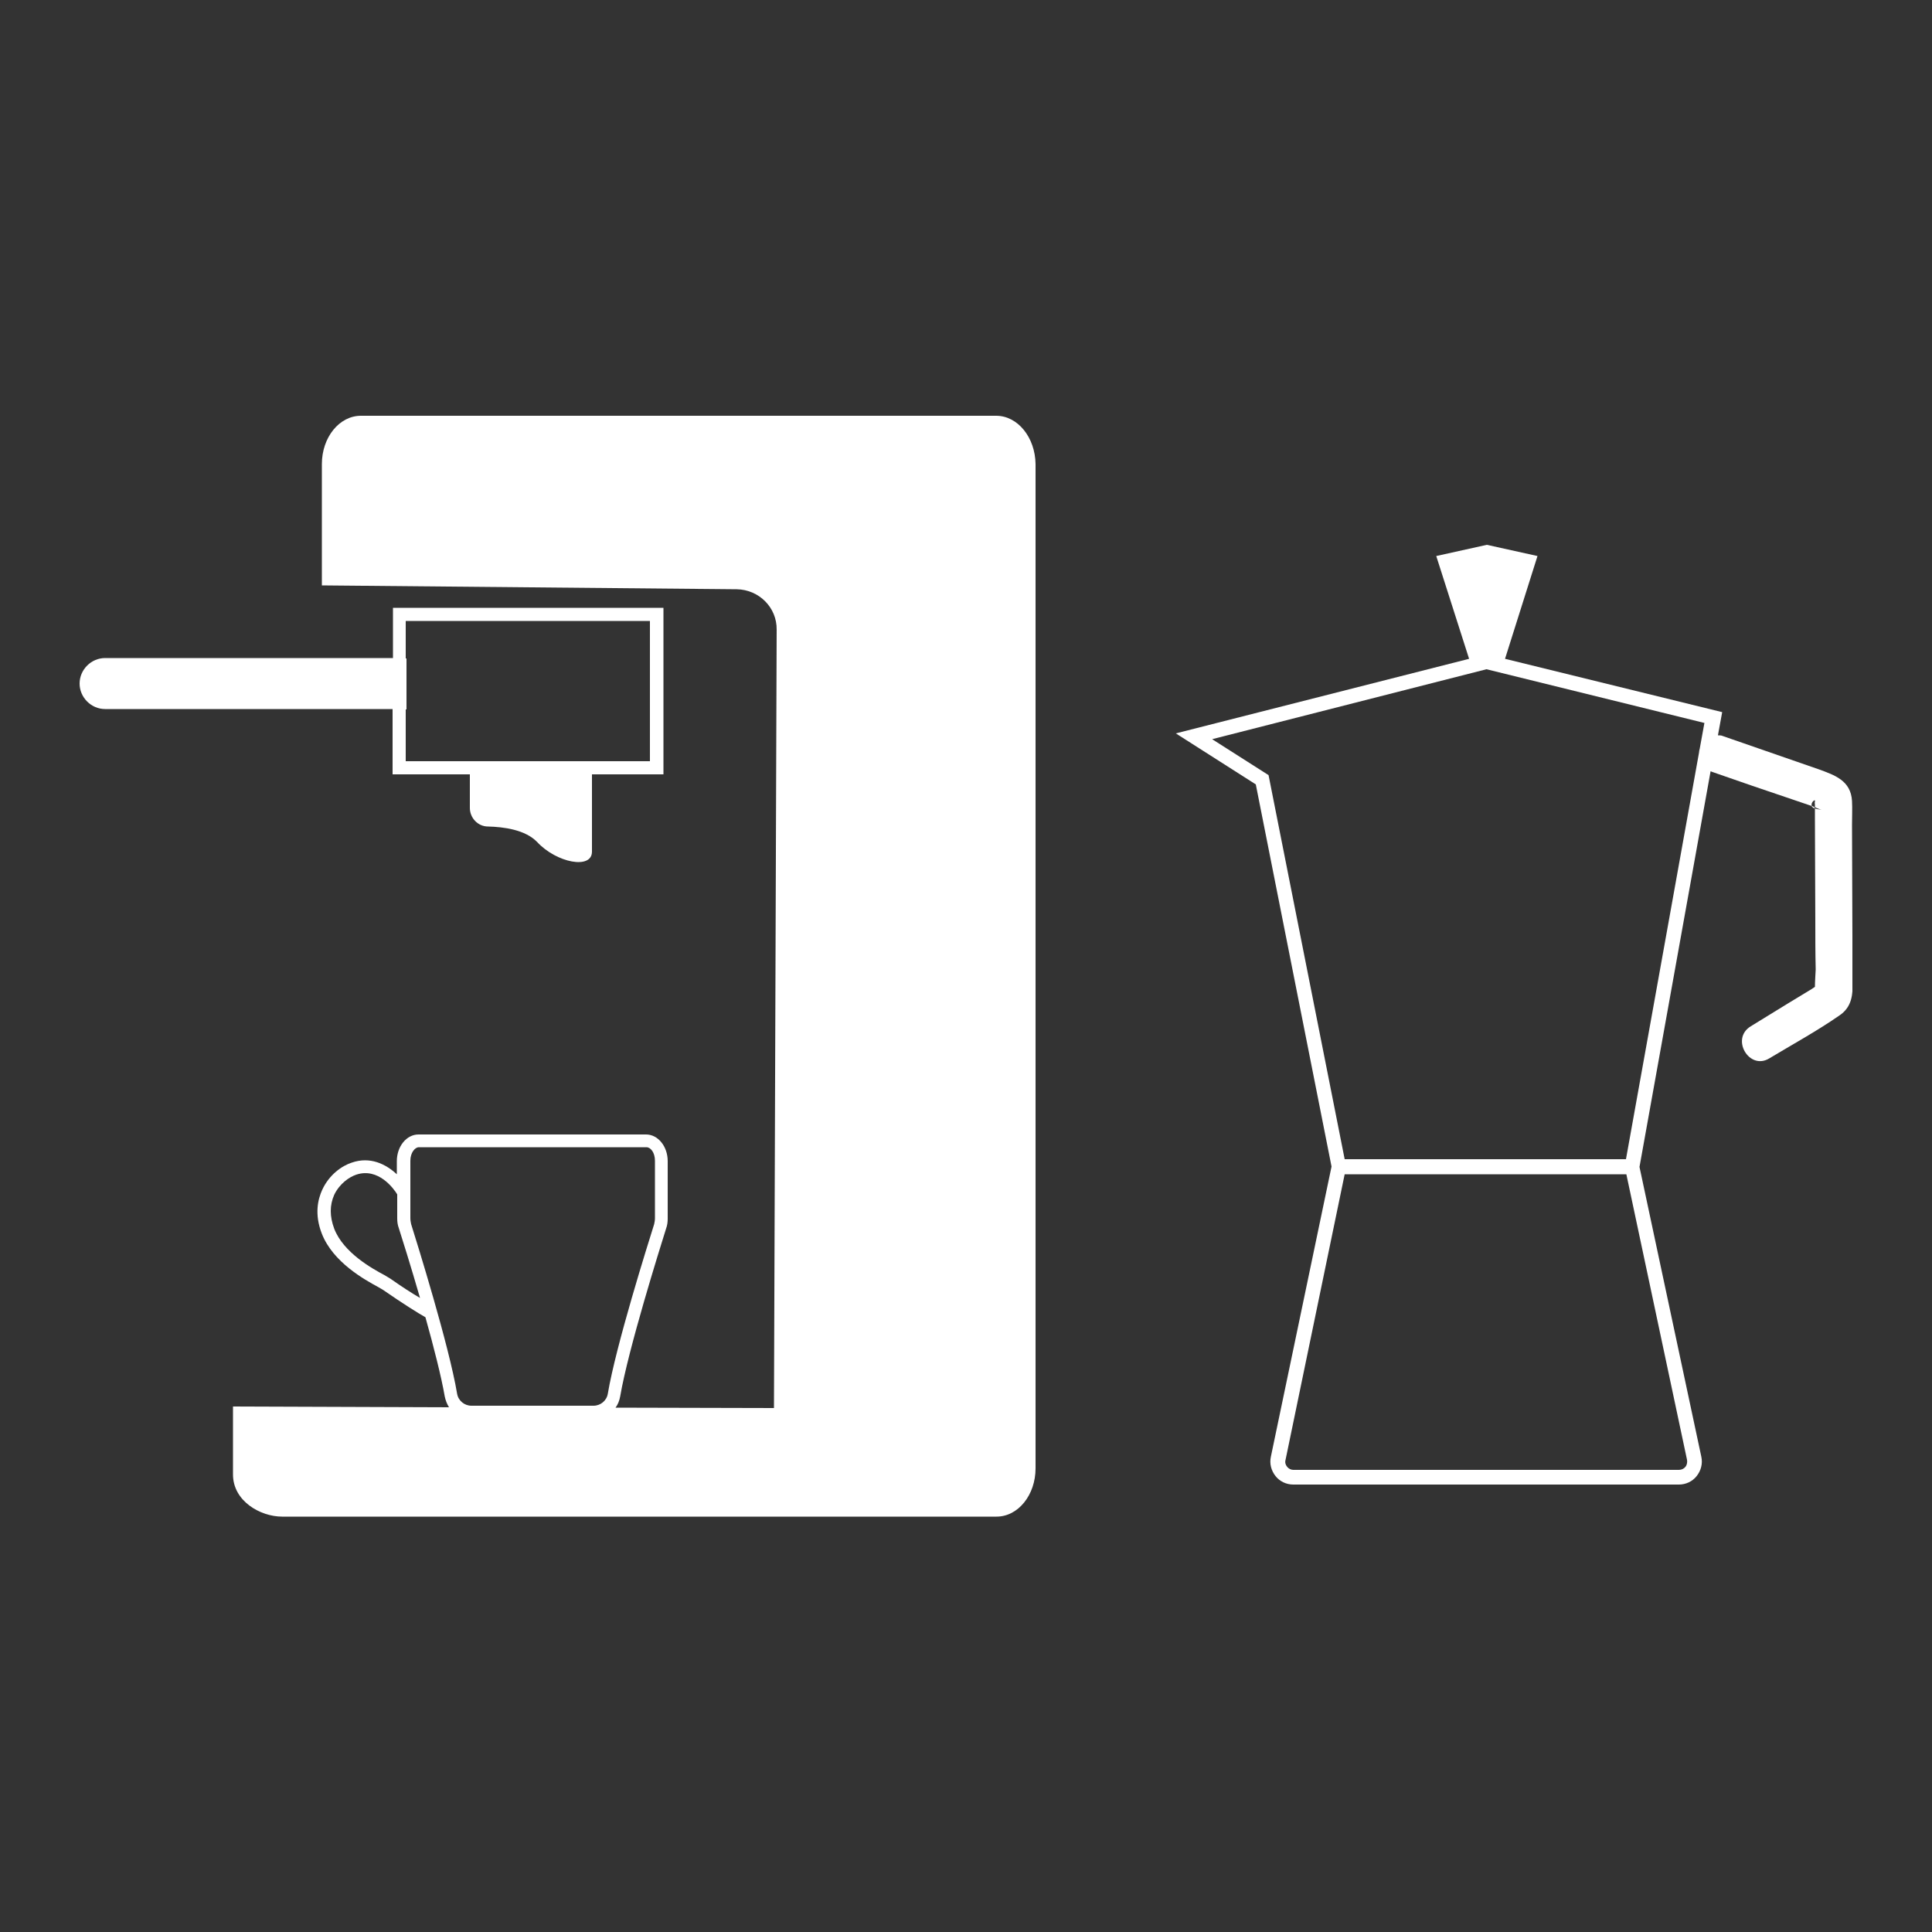 <?xml version="1.0" encoding="utf-8"?>
<!-- Generator: Adobe Illustrator 27.2.0, SVG Export Plug-In . SVG Version: 6.00 Build 0)  -->
<svg version="1.1" id="Lager_1" xmlns="http://www.w3.org/2000/svg" xmlns:xlink="http://www.w3.org/1999/xlink" x="0px" y="0px"
	 viewBox="0 0 500 500" style="enable-background:new 0 0 500 500;" xml:space="preserve">
<rect x="0" y="0" width="500" height="500" fill="#333333" stroke="none"/>
<style type="text/css">
	.st0{clip-path:url(#SVGID_00000153702451269631184730000001118635443095015828_);fill:#FFFFFF;}
</style>
<g>
	<defs>
		<rect id="SVGID_1_" x="20.6" y="107.6" width="458.8" height="284.9"/>
	</defs>
	<clipPath id="SVGID_00000177447112148064367120000003094777432926302653_">
		<use xlink:href="#SVGID_1_"  style="overflow:visible;"/>
	</clipPath>
	<path style="clip-path:url(#SVGID_00000177447112148064367120000003094777432926302653_);fill:#FFFFFF;" d="M106.4,316.8
		c-0.1-0.5-0.2-1-0.2-1.5v-14.9c0-2.1,1.2-3.5,2.2-3.5h58.9c1.1,0,2.2,1.4,2.2,3.5v14.9c0,0.5-0.1,1-0.2,1.5
		c-1.6,5.1-9.9,31.4-12,43.9c-0.3,1.8-1.9,3.1-3.7,3.1H122c-1.8,0-3.4-1.3-3.7-3.1C116.2,348.2,108,321.9,106.4,316.8 M101,330.9
		c-0.3-0.2-0.8-0.5-1.5-0.9c-3.2-1.7-10.6-5.8-13-12c-1.2-3.2-1.2-6.1,0-8.8c1.4-2.9,3.9-4.6,5.7-5.2c5.7-1.9,9.7,3.6,10.6,5.1v6.2
		c0,0.9,0.1,1.7,0.4,2.5c0.8,2.5,3.1,9.8,5.5,18.1C106.6,334.7,104,333,101,330.9 M257.8,107.6H93.4c-5.6,0-10.1,5.6-10.1,12.5v31.4
		l107.4,1c5.7,0.1,10.4,4.7,10.3,10.5l-0.7,201.4l-41-0.1c0.6-0.8,1-1.8,1.2-2.9c2.1-12.3,10.3-38.4,11.9-43.5
		c0.3-0.8,0.4-1.7,0.4-2.5v-14.9c0-3.8-2.5-6.9-5.6-6.9h-58.9c-3.1,0-5.6,3.1-5.6,6.9v3.4c-2.8-2.6-6.9-4.7-11.7-3
		c-2.5,0.8-5.8,3.1-7.6,7c-1.1,2.4-2.1,6.3-0.1,11.4c2.9,7.4,11.1,11.9,14.6,13.8c0.5,0.3,1,0.6,1.2,0.7c5.2,3.6,9.2,6.1,11,7.1
		c2.1,7.5,4.1,15.3,5,20.5c0.2,1,0.6,2,1.1,2.8l-55.9-0.2v17.6c0,6.9,7.1,10.9,12.7,10.9h184.9c5.6,0,10.1-5.6,10.1-12.5V120.1
		C267.9,113.2,263.4,107.6,257.8,107.6"/>
	<path style="clip-path:url(#SVGID_00000177447112148064367120000003094777432926302653_);fill:#FFFFFF;" d="M105,160.7h63.2V197
		H105v-13.4h0.2v-13.2H105V160.7z M101.6,200.4h20v8.7c0,2.6,2.1,4.8,4.7,4.8c4,0.1,9.6,0.8,12.7,4c5,5.4,14.2,7.2,14.2,2.5v-20
		h18.5v-43.1h-70v13H27.2c-3.6,0-6.6,3-6.6,6.6c0,3.6,3,6.6,6.6,6.6h74.4V200.4z"/>
	<path style="clip-path:url(#SVGID_00000177447112148064367120000003094777432926302653_);fill:#FFFFFF;" d="M469,208.6
		c-0.1,0-0.1,0-0.2-0.1c0.1,0.3,0.3,0.5,0.8,0.7c0-0.1,0-0.2,0-0.3C469.4,208.8,469.2,208.7,469,208.6"/>
	<path style="clip-path:url(#SVGID_00000177447112148064367120000003094777432926302653_);fill:#FFFFFF;" d="M439.9,193.7
		C439.9,193.8,439.9,193.8,439.9,193.7c-0.1,0.4-0.2,0.8-0.2,1.1L420.8,300H348l-19.7-99.4l-14.6-9.3l71-18.1l56.4,13.9L439.9,193.7
		z M436.6,377.8c0.1,0.6,0,1.3-0.4,1.8c-0.4,0.5-1,0.8-1.7,0.8h-99.8c-0.6,0-1.2-0.3-1.6-0.8c-0.4-0.5-0.6-1.1-0.4-1.8l15.3-73.9
		h72.9L436.6,377.8z M479.4,242.2c0-9.6-0.1-19.1-0.1-28.7c0-2.1,0.1-4.2,0-6.2c-0.3-5.3-4.5-6.7-8.6-8.2
		c-8.3-2.9-16.5-5.7-24.8-8.6c-0.4-0.2-0.9-0.2-1.3-0.2l1.1-6l-56.2-13.8l8.4-26.6l-13.1-2.9l-13.1,2.9l8.5,26.6l-75.9,19.3
		l20.7,13.2l19.6,98.9L328.9,377c-0.4,1.8,0.1,3.6,1.2,5c1.1,1.4,2.8,2.2,4.6,2.2h99.8c1.8,0,3.5-0.8,4.6-2.2c1.1-1.4,1.6-3.2,1.2-5
		l-16-75l18.4-102.4c0.2,0.1,0.3,0.1,0.5,0.2c6.9,2.4,13.8,4.8,20.7,7.1c1.7,0.6,3.3,1.1,5,1.7c-0.4-0.9,1-2,0.8-1.2
		c-0.1,0.3,0,0.6,0,0.9c0,0.2,0,0.4,0,0.6c0.6,0.3,1.3,0.6,1.8,0.6c-0.8,0-1.4-0.1-1.8-0.3c0,0.9,0,1.8,0,2.7
		c0,8.8,0.1,17.6,0.1,26.4c0,4.2,0,8.4,0.1,12.6c0,0.4-0.2,3-0.2,4.5c-0.3,0.2-0.6,0.4-0.9,0.6c-2,1.2-4.1,2.5-6.1,3.7
		c-3.2,2-6.4,3.9-9.6,5.9c-5.3,3.2-0.4,11.5,4.8,8.3c6-3.6,12.2-7,18-11c3.5-2.3,3.6-5.6,3.6-9.2C479.4,249.8,479.4,246,479.4,242.2
		"/>
</g>
</svg>

